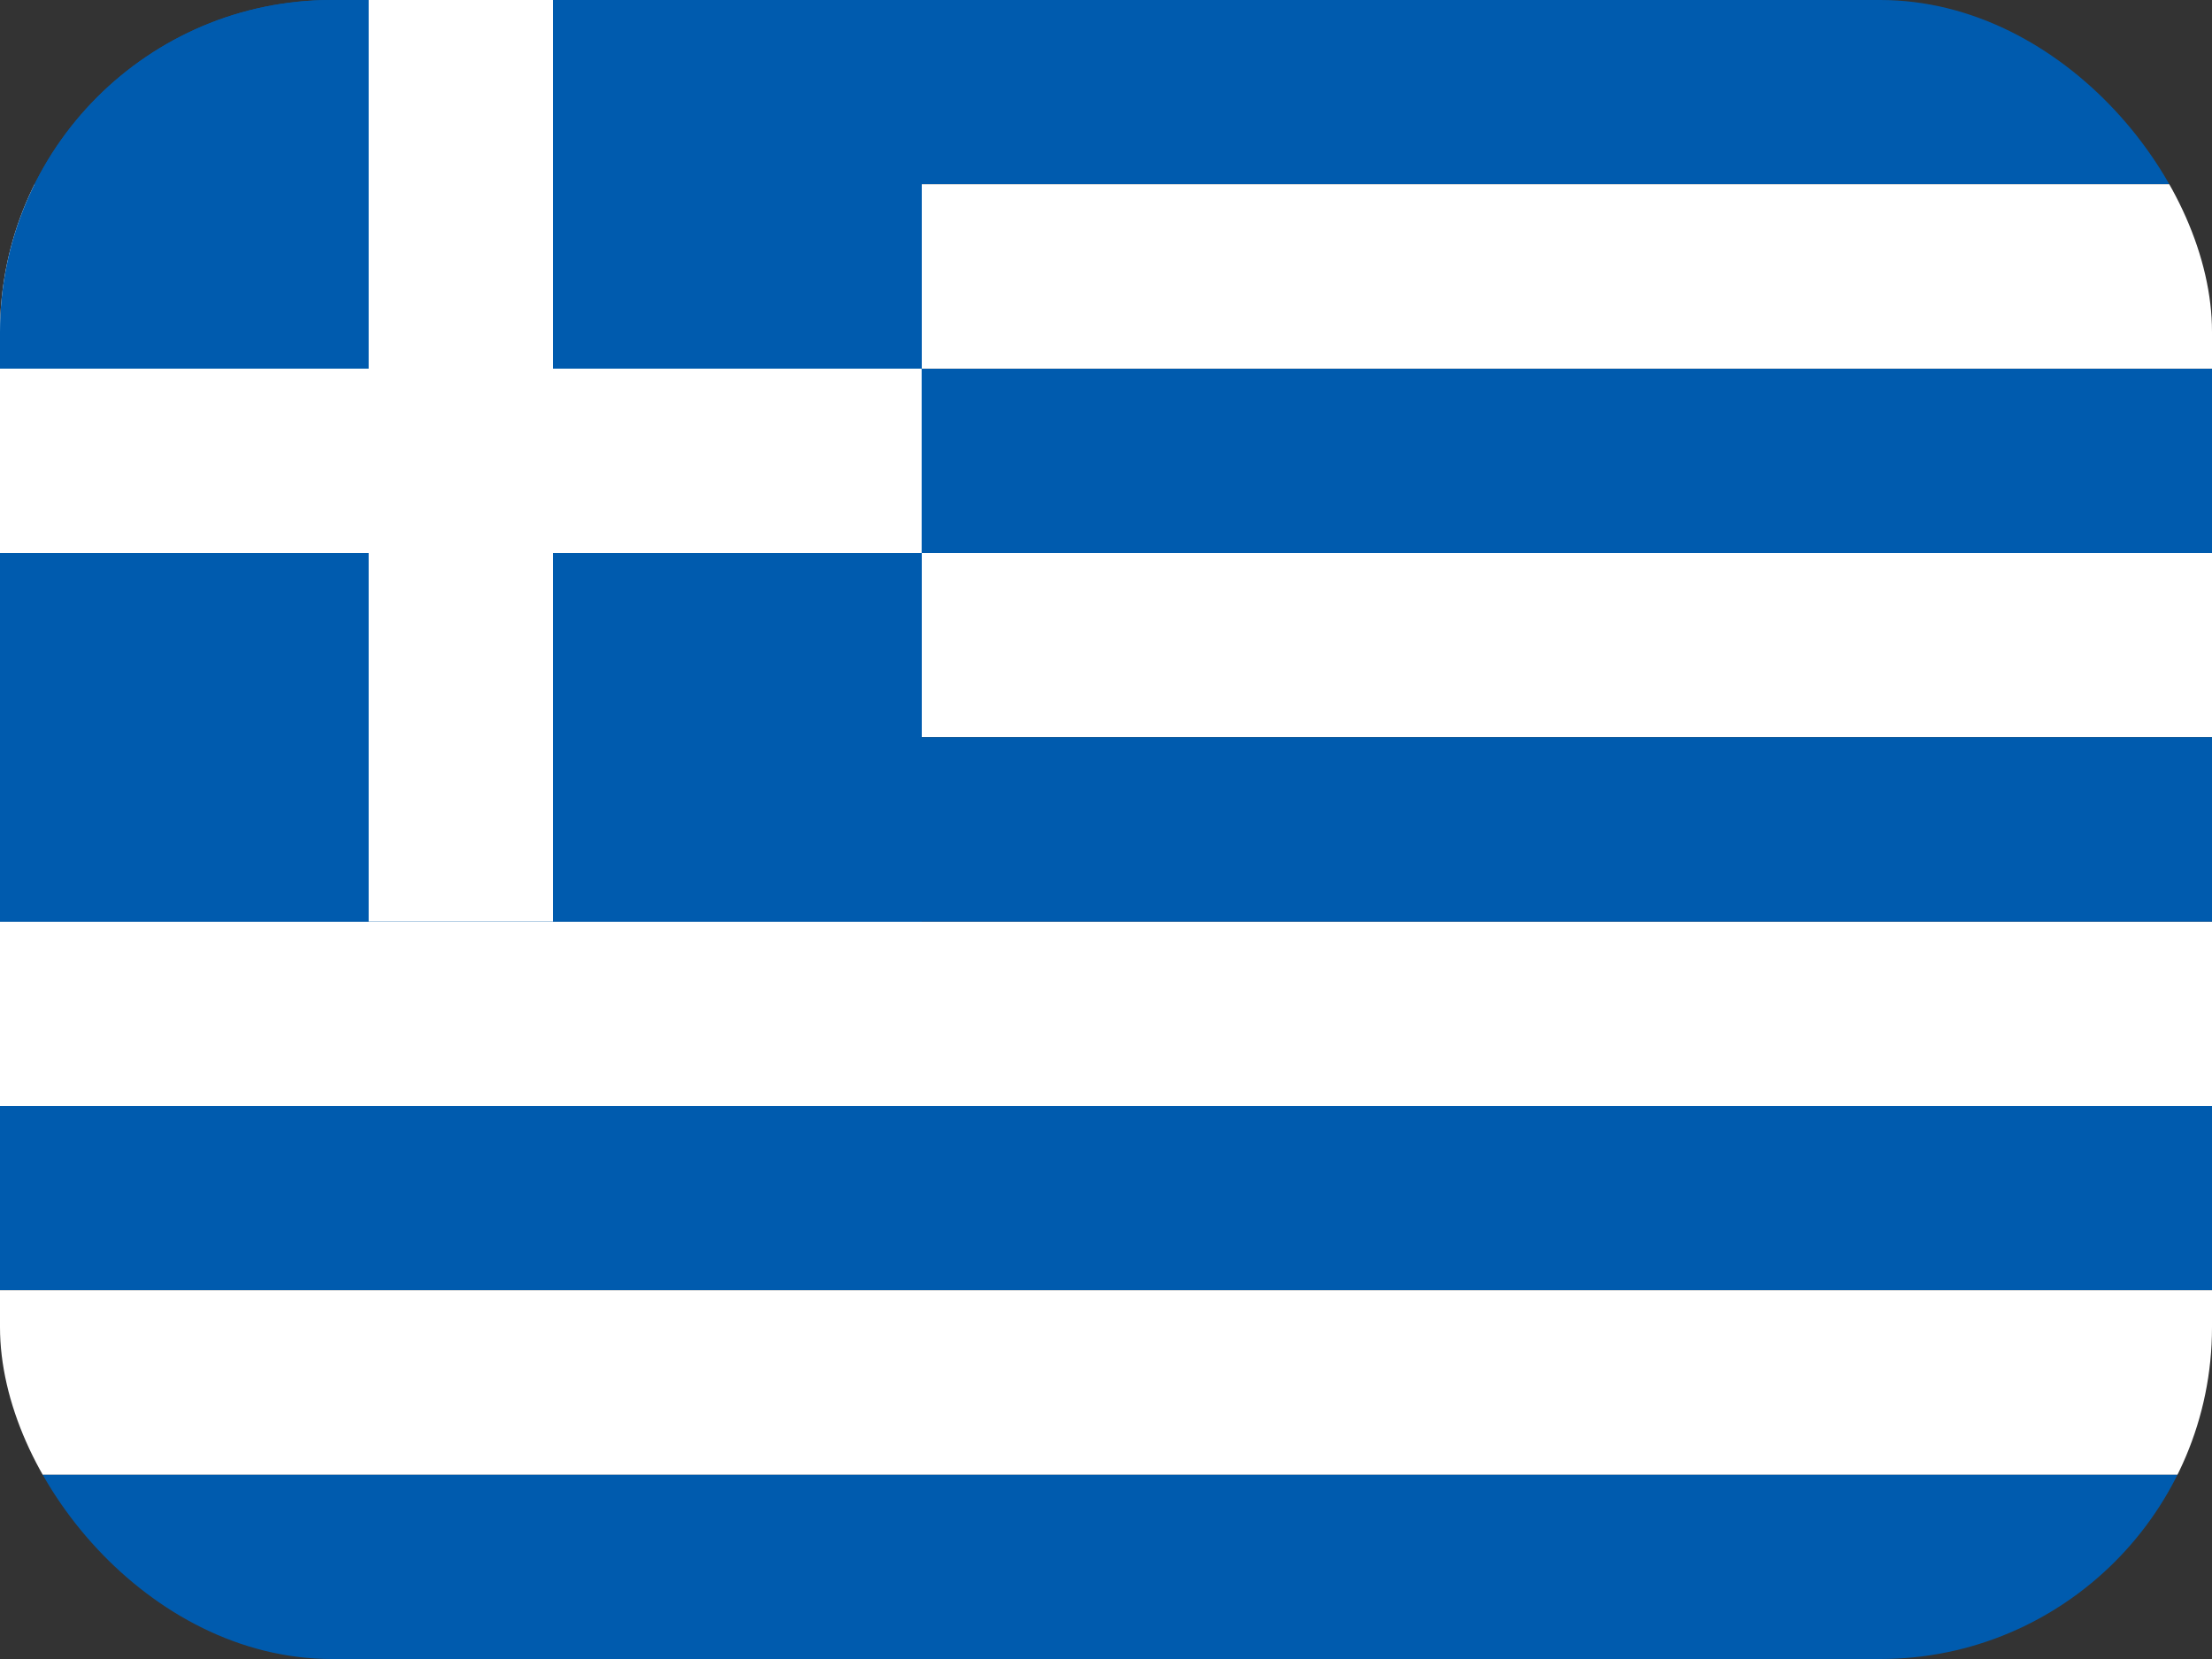 <svg width="40" height="30" fill="none" xmlns="http://www.w3.org/2000/svg"><rect width="100%" height="100%" fill="#333333" stroke="none"/><g clip-path="url(#a)"><path fill-rule="evenodd" clip-rule="evenodd" d="M0 0h40v3.331H0V0z" fill="#005BAE"/><path fill-rule="evenodd" clip-rule="evenodd" d="M0 3.331h40V6.67H0V3.33z" fill="#fff"/><path fill-rule="evenodd" clip-rule="evenodd" d="M0 6.669h40V10H0V6.669z" fill="#005BAE"/><path fill-rule="evenodd" clip-rule="evenodd" d="M0 10h40v3.331H0V10z" fill="#fff"/><path d="M0 0h16.669v16.669H0V0z" fill="#005BAE"/><path fill-rule="evenodd" clip-rule="evenodd" d="M0 13.331h40v3.338H0V13.33z" fill="#005BAE"/><path fill-rule="evenodd" clip-rule="evenodd" d="M0 16.669h40V20H0v-3.331z" fill="#fff"/><path fill-rule="evenodd" clip-rule="evenodd" d="M0 20h40v3.331H0V20z" fill="#005BAE"/><path fill-rule="evenodd" clip-rule="evenodd" d="M0 23.331h40v3.338H0V23.33zM6.667 0H10v16.667H6.667V0z" fill="#fff"/><path fill-rule="evenodd" clip-rule="evenodd" d="M0 6.667h16.667V10H0V6.667z" fill="#fff"/><path d="M0 26.669h40V30H0v-3.331z" fill="#005BAE"/></g><defs><clipPath id="a"><rect width="40" height="30" rx="6" fill="#fff"/></clipPath></defs></svg>